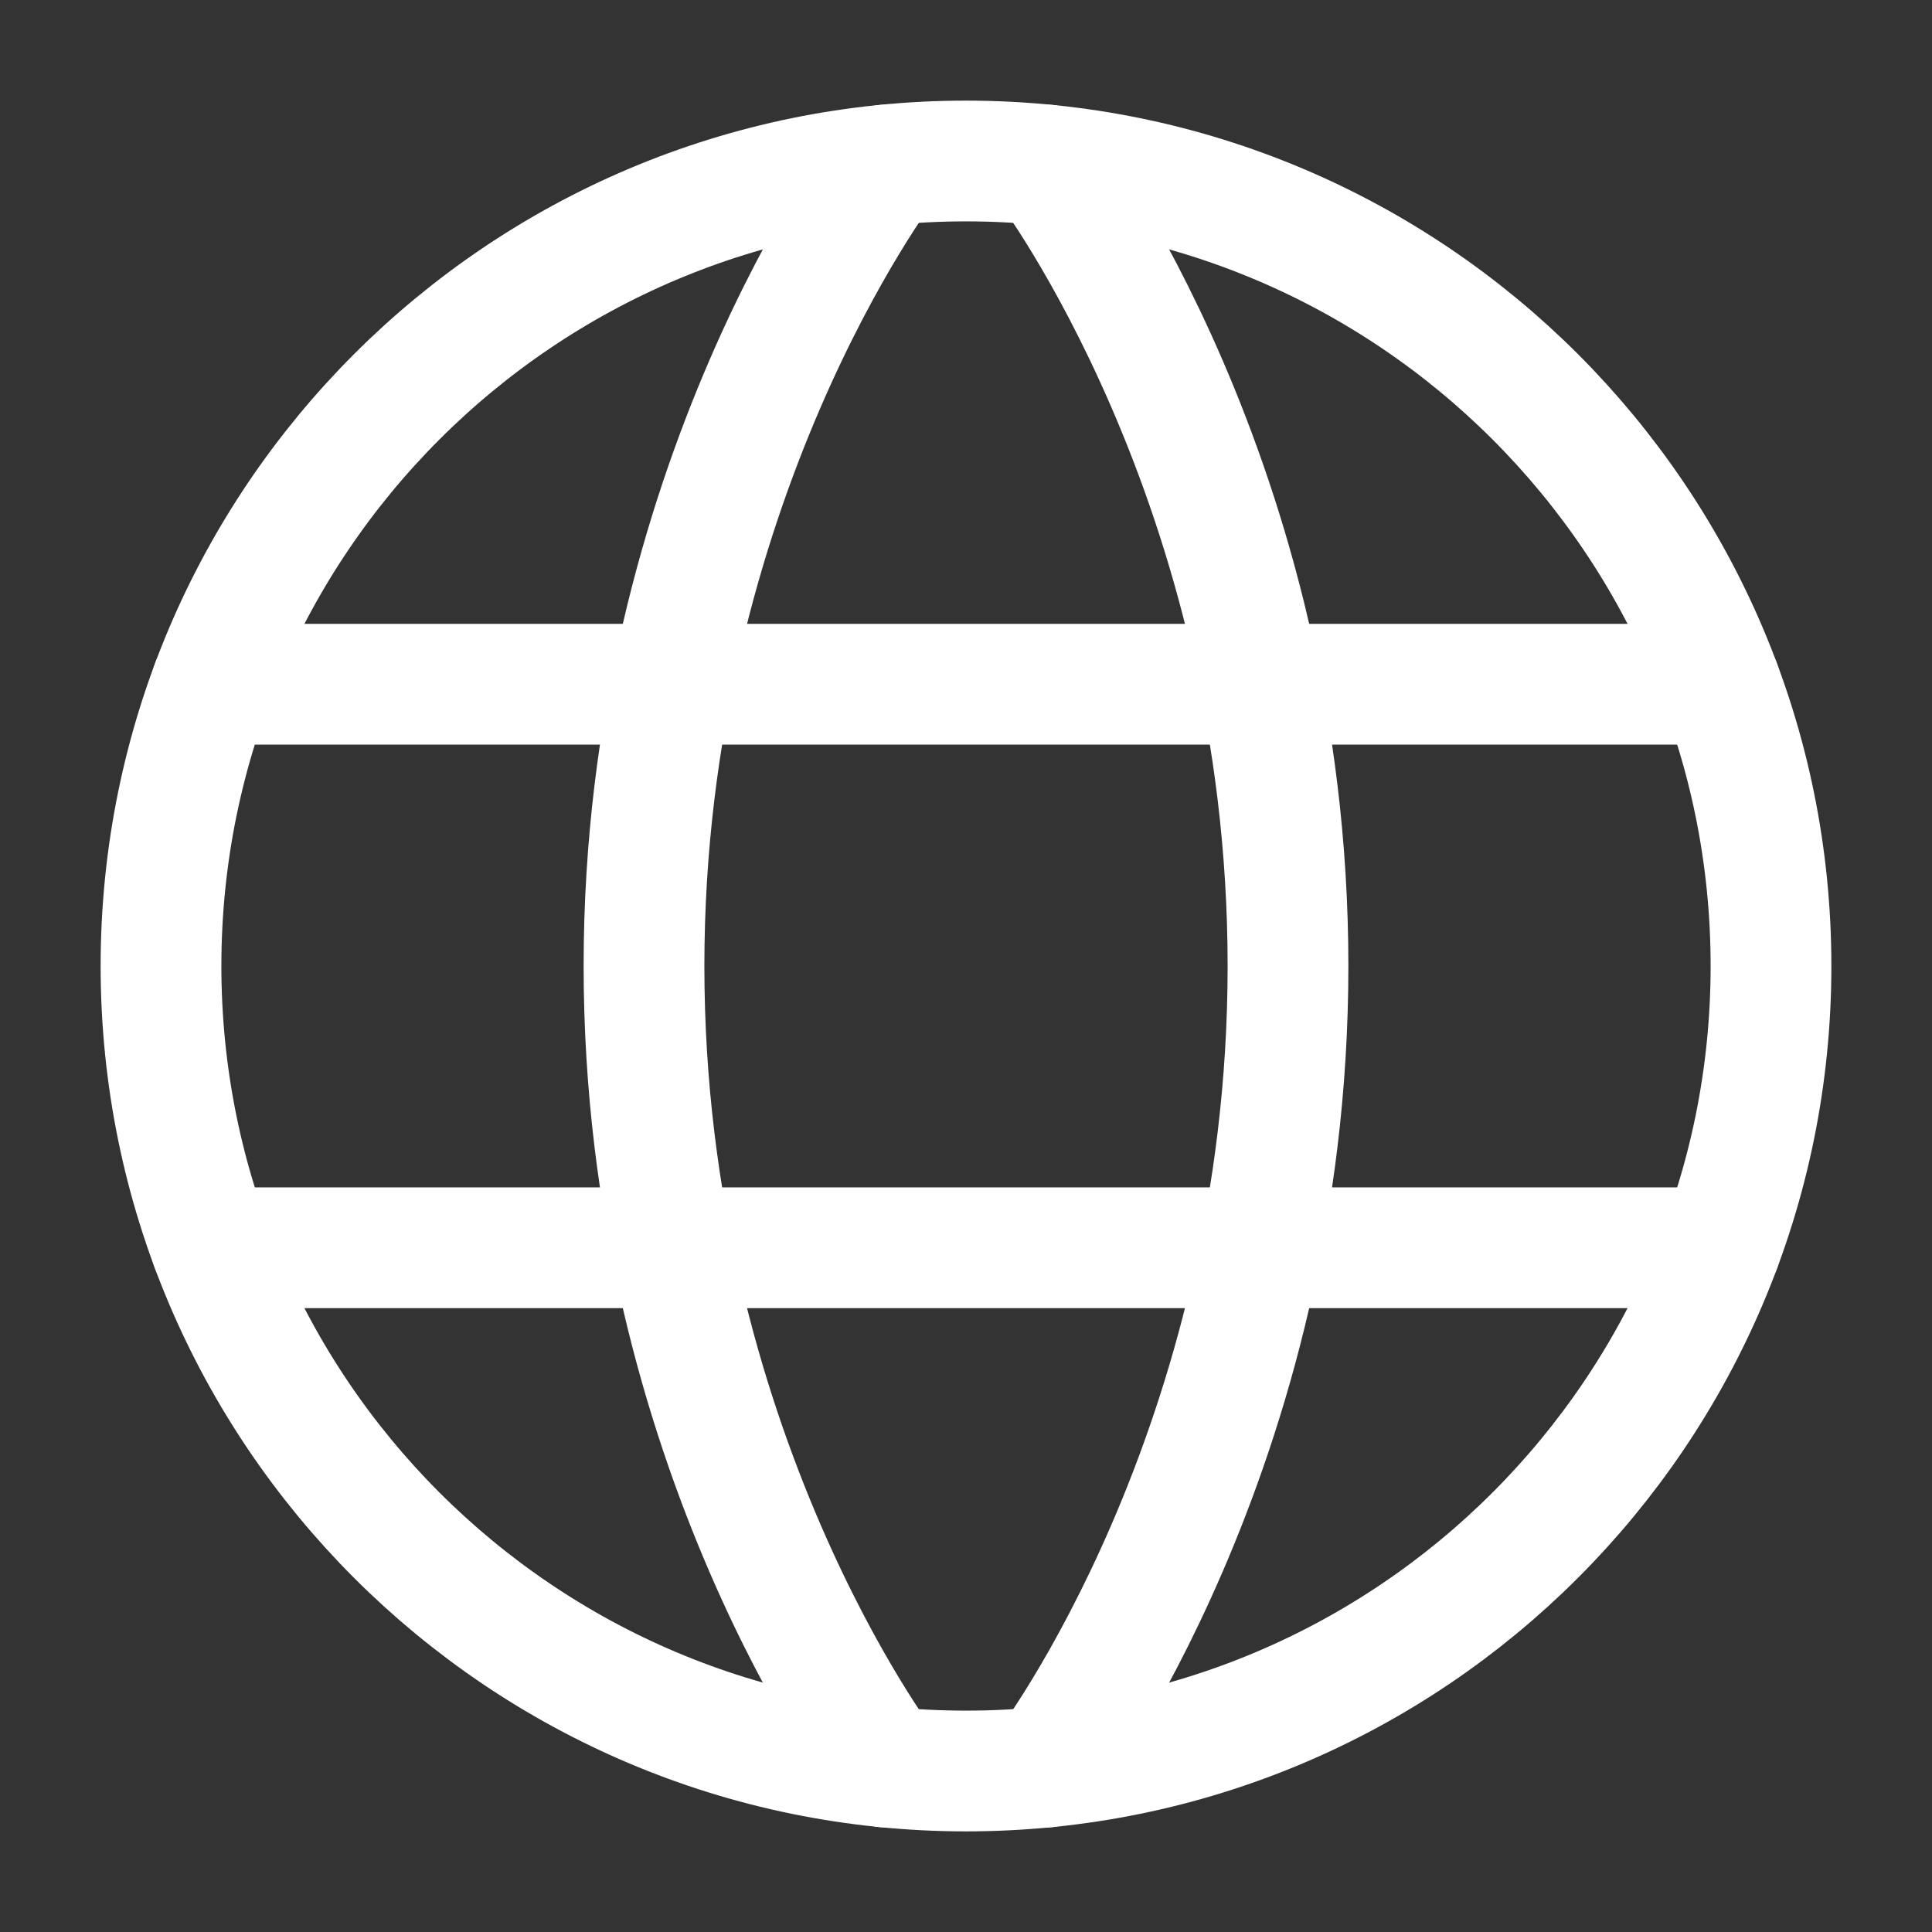 <svg width="24" height="24" viewBox="0 0 24 24" fill="none" xmlns="http://www.w3.org/2000/svg">
<rect x="0" y="0" width="24" height="24" fill="#333333" stroke="none"/>
<path d="M2 12C2 17.523 6.477 22 12 22C17.523 22 22 17.523 22 12C22 6.477 17.523 2 12 2C6.477 2 2 6.477 2 12Z" stroke="white" stroke-width="1.5" stroke-linecap="round" stroke-linejoin="round"/>
<path d="M13 2.05C13 2.05 16 6 16 12C16 18 13 21.951 13 21.951" stroke="white" stroke-width="1.5" stroke-linecap="round" stroke-linejoin="round"/>
<path d="M11 21.951C11 21.951 8 18 8 12C8 6 11 2.05 11 2.05" stroke="white" stroke-width="1.5" stroke-linecap="round" stroke-linejoin="round"/>
<path d="M2.63 15.5H21.37" stroke="white" stroke-width="1.5" stroke-linecap="round" stroke-linejoin="round"/>
<path d="M2.63 8.5H21.37" stroke="white" stroke-width="1.5" stroke-linecap="round" stroke-linejoin="round"/>
</svg>
